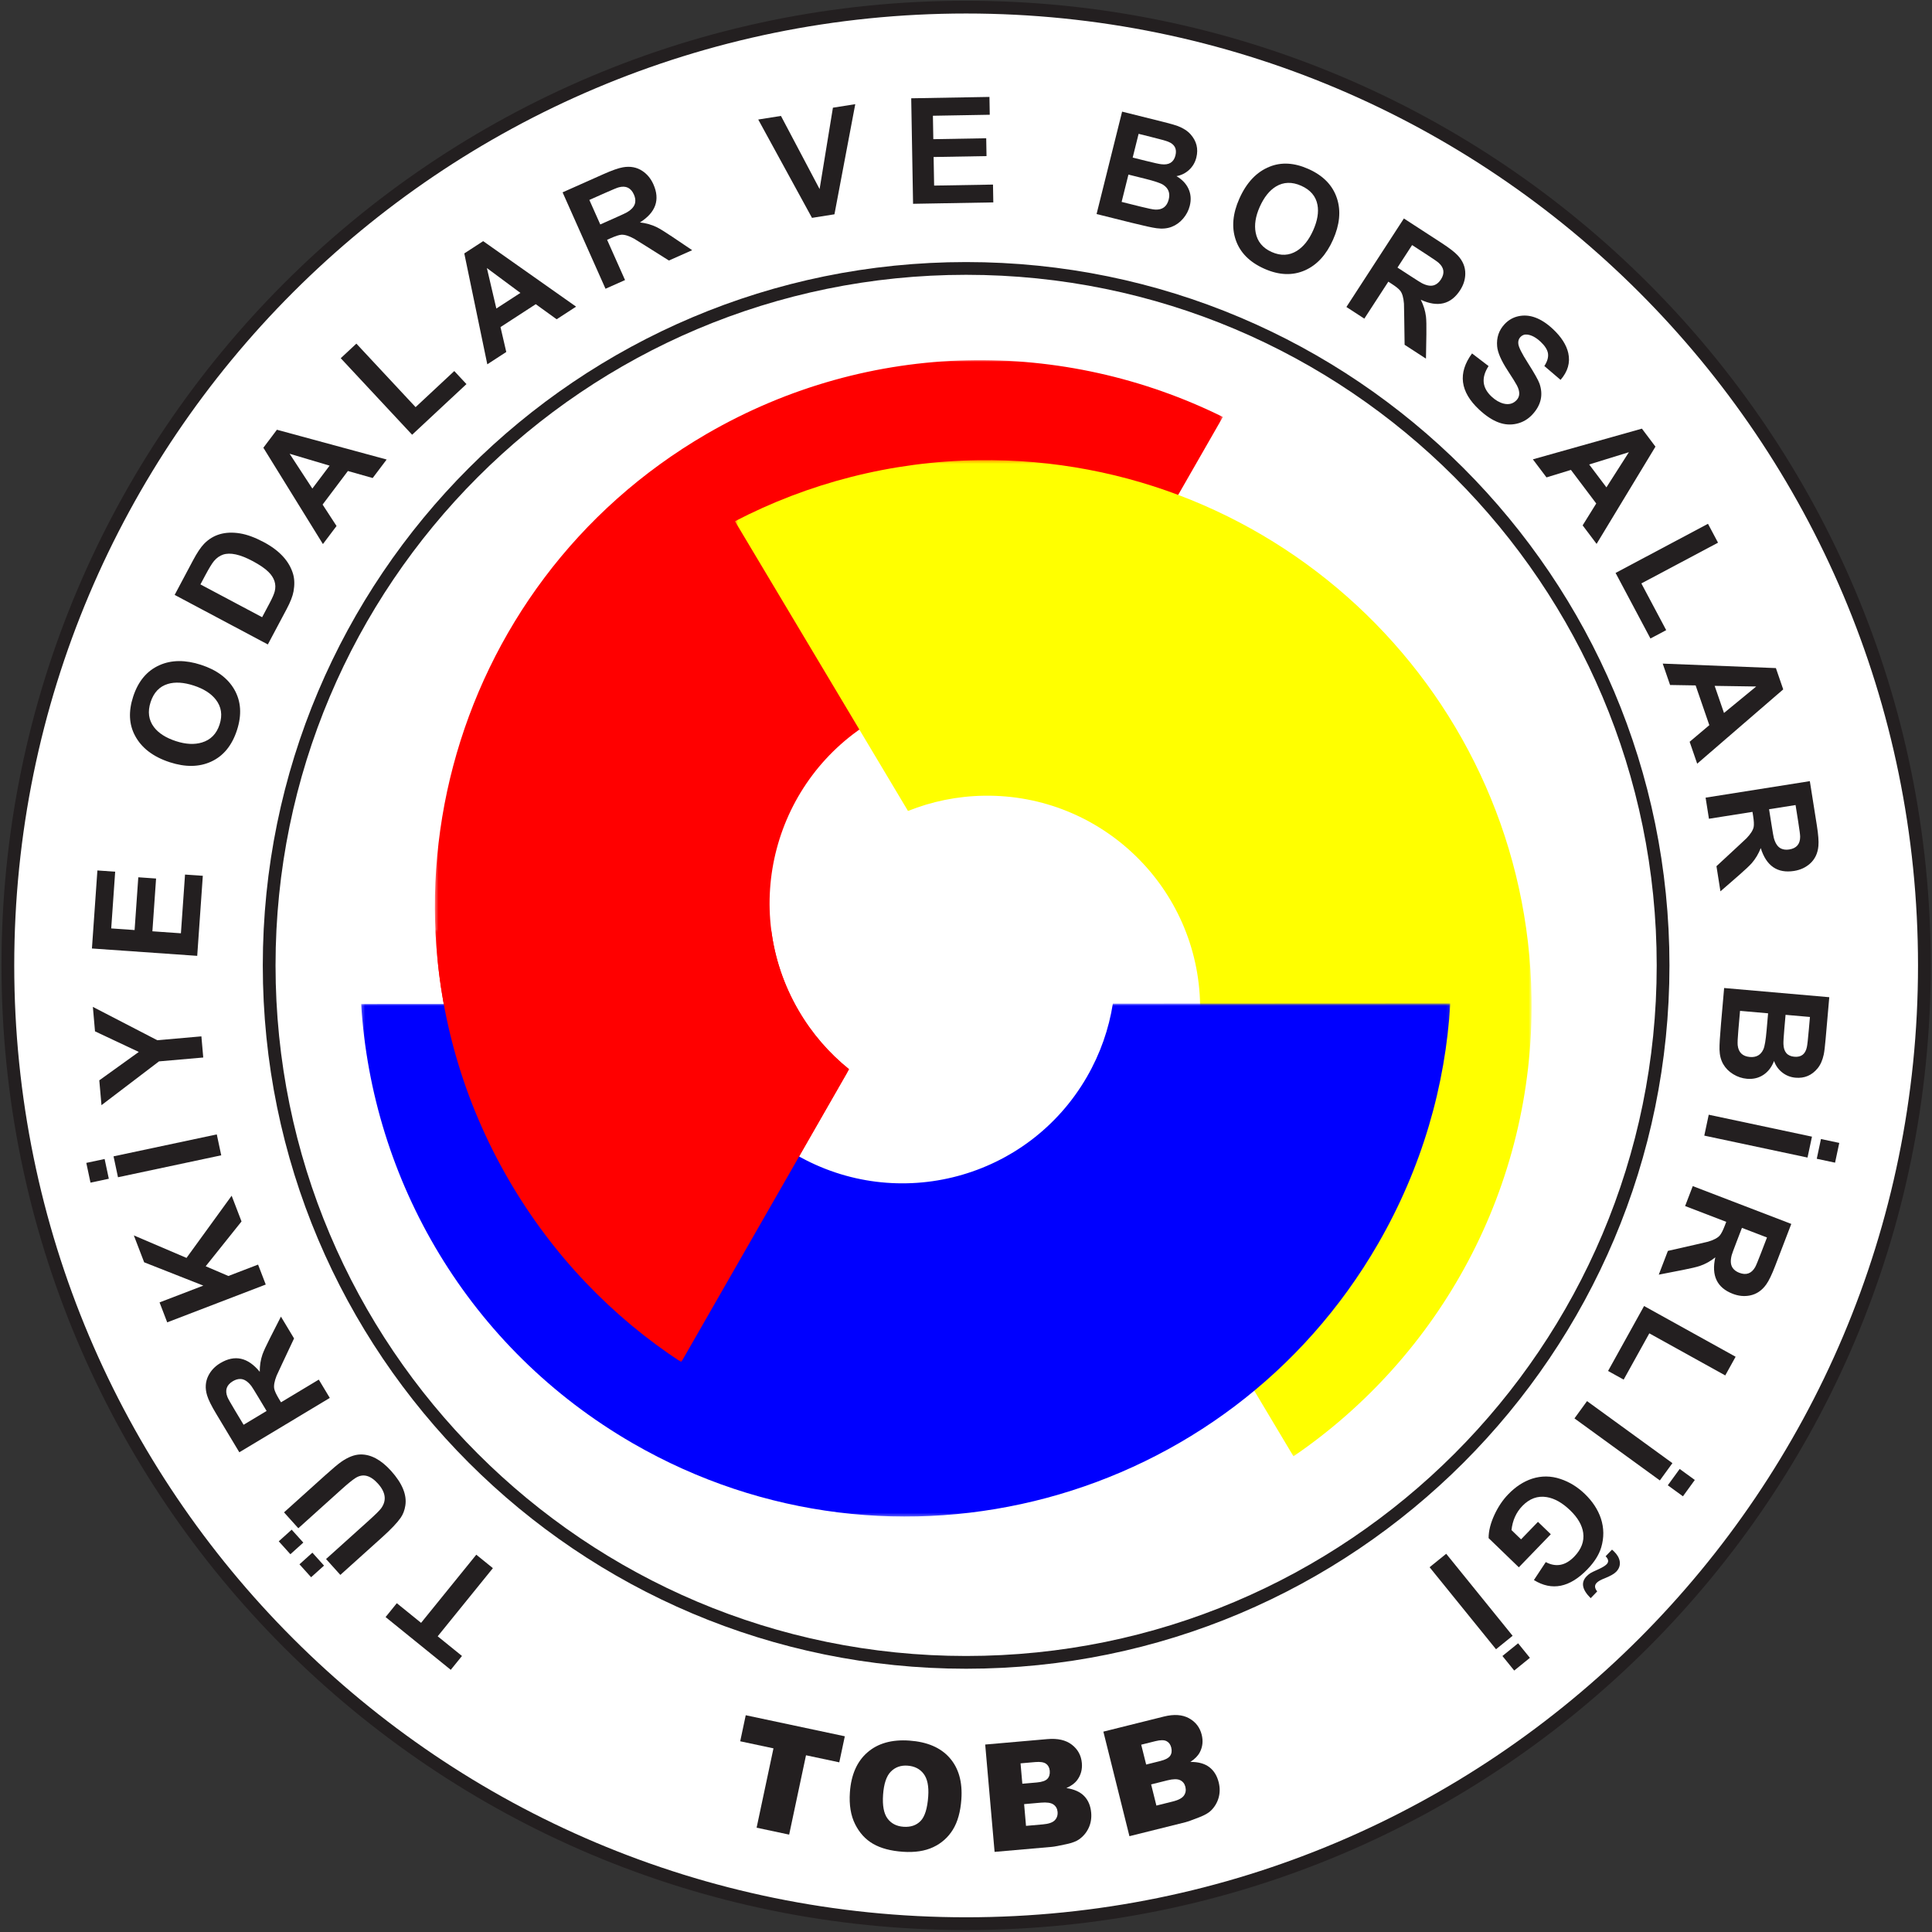 <svg width="606" height="606" viewBox="0 0 606 606" fill="none" xmlns="http://www.w3.org/2000/svg">
    <rect x="0" y="0" width="606" height="606" fill="#333333" stroke="none"/>
    <path d="M248.975 314.892C249.195 315.313 249.417 315.735 249.647 316.152C249.419 315.735 249.195 315.313 248.975 314.892Z" fill="#2E3191"/>
    <path d="M603.613 302.811C603.613 468.814 469.041 603.385 303.039 603.385C137.036 603.385 2.467 468.814 2.467 302.811C2.467 136.809 137.036 2.237 303.039 2.237C469.041 2.237 603.613 136.809 603.613 302.811Z" fill="white" stroke="#231F20" stroke-width="4"/>
    <path d="M521.65 302.811C521.65 423.547 423.775 521.422 303.039 521.422C182.304 521.422 84.428 423.547 84.428 302.811C84.428 182.075 182.304 84.199 303.039 84.199C423.775 84.199 521.65 182.075 521.65 302.811Z" stroke="#231F20" stroke-width="4"/>
    <path d="M1.331 302.228C1.331 136.191 135.937 1.593 301.987 1.593C468.036 1.593 602.641 136.191 602.641 302.228C602.641 468.267 468.036 602.864 301.987 602.864C135.937 602.864 1.331 468.267 1.331 302.228Z" stroke="#231F20" stroke-width="0.333" stroke-miterlimit="3.864"/>
    <path fill-rule="evenodd" clip-rule="evenodd" d="M154.602 491.874L137.288 513.25L144.907 519.419L141.387 523.767L120.946 507.216L124.466 502.868L132.078 509.031L149.394 487.654L154.602 491.874Z" fill="#231F20"/>
    <path fill-rule="evenodd" clip-rule="evenodd" d="M95.139 483.857L91.086 487.509L87.435 483.455L91.487 479.803L95.139 483.857ZM101.637 491.074L97.581 494.722L93.933 490.669L97.986 487.019L101.637 491.074ZM106.755 493.993L102.269 489.011L115.578 477.029C117.714 475.106 119.026 473.811 119.521 473.146C121.334 470.686 121.009 468.09 118.547 465.357C116.174 462.723 113.839 462.13 111.539 463.577C110.57 464.186 109.114 465.366 107.169 467.117L93.574 479.357L89.089 474.375L102.007 462.745C104.378 460.609 106.057 459.202 107.042 458.518C109.195 457.022 111.198 456.251 113.045 456.213C116.309 456.149 119.518 457.869 122.673 461.37C126.178 465.263 127.667 468.885 127.141 472.237C126.914 473.717 126.425 474.997 125.674 476.075C124.571 477.659 122.635 479.695 119.873 482.181L106.755 493.993Z" fill="#231F20"/>
    <path fill-rule="evenodd" clip-rule="evenodd" d="M83.622 442.568L81.086 438.346C79.825 436.25 79.085 435.06 78.86 434.773C77.773 433.345 76.65 432.601 75.494 432.544C74.696 432.5 73.87 432.732 73.021 433.244C71.049 434.429 70.493 436.085 71.35 438.21C71.518 438.669 72.313 440.082 73.732 442.446L76.412 446.902L83.622 442.568ZM103.446 438.48L75.068 455.529L67.829 443.484C66.325 440.984 65.37 439.057 64.964 437.706C64.277 435.452 64.41 433.381 65.364 431.489C66.173 429.882 67.414 428.574 69.092 427.566C73.633 424.837 77.762 425.746 81.48 430.293C81.453 428.377 81.737 426.554 82.333 424.829C82.698 423.802 83.477 422.114 84.664 419.768L88.12 412.977L92.233 419.82L88.54 427.668C87.438 430.013 86.844 431.293 86.761 431.502C86.072 433.248 85.825 434.622 86.025 435.628C86.18 436.357 86.653 437.377 87.444 438.694L88.144 439.854L99.992 432.734L103.446 438.48Z" fill="#231F20"/>
    <path fill-rule="evenodd" clip-rule="evenodd" d="M83.356 402.914L52.449 414.775L50.047 408.518L63.773 403.25L45.217 395.938L41.98 387.506L58.502 394.562L72.659 375.054L75.758 383.125L64.518 397.182L71.632 400.233L80.95 396.657L83.356 402.914Z" fill="#231F20"/>
    <path fill-rule="evenodd" clip-rule="evenodd" d="M34.132 369.732L28.386 370.954L27.07 364.758L32.816 363.537L34.132 369.732ZM69.393 362.38L37.01 369.262L35.614 362.705L67.997 355.822L69.393 362.38Z" fill="#231F20"/>
    <path fill-rule="evenodd" clip-rule="evenodd" d="M63.751 331.703L49.87 332.918L31.829 346.652L31.146 338.862L43.531 329.958L29.801 323.495L29.13 315.824L49.335 326.283L63.171 325.07L63.751 331.703Z" fill="#231F20"/>
    <path fill-rule="evenodd" clip-rule="evenodd" d="M61.859 299.816L28.835 297.507L30.55 273.03L36.127 273.42L34.885 291.21L42.219 291.723L43.378 275.171L48.955 275.563L47.801 292.114L56.747 292.74L58.037 274.319L63.617 274.708L61.859 299.816Z" fill="#231F20"/>
    <path fill-rule="evenodd" clip-rule="evenodd" d="M55.195 232.473C58.266 233.47 60.985 233.609 63.349 232.89C66.079 232.069 67.922 230.189 68.874 227.257C69.835 224.294 69.443 221.689 67.694 219.445C66.19 217.514 63.883 216.046 60.767 215.034C57.626 214.014 54.917 213.846 52.642 214.53C50.018 215.322 48.217 217.222 47.238 220.227C46.263 223.233 46.613 225.847 48.289 228.069C49.75 229.985 52.055 231.453 55.195 232.473ZM53.281 239.095C48.015 237.385 44.362 234.583 42.321 230.694C40.453 227.178 40.269 223.123 41.762 218.533C43.337 213.681 46.093 210.386 50.027 208.645C53.783 206.97 58.125 206.931 63.045 208.531C67.941 210.121 71.417 212.691 73.477 216.238C75.613 219.937 75.895 224.195 74.331 229.017C72.761 233.853 70.05 237.15 66.206 238.905C62.467 240.614 58.159 240.678 53.281 239.095Z" fill="#231F20"/>
    <path fill-rule="evenodd" clip-rule="evenodd" d="M62.867 183.309L82.221 193.595L84.561 189.194C85.43 187.559 85.967 186.319 86.177 185.478C86.725 183.263 86.071 181.238 84.219 179.402C83.129 178.311 81.455 177.166 79.195 175.965C75.279 173.882 72.197 173.215 69.955 173.966C68.898 174.325 67.955 174.991 67.13 175.965C66.501 176.705 65.55 178.267 64.278 180.659L62.867 183.309ZM54.783 186.601L60.515 175.818C61.812 173.374 62.987 171.621 64.031 170.554C66.878 167.639 70.624 166.555 75.274 167.306C77.484 167.663 79.96 168.571 82.698 170.026C87.683 172.677 90.767 176.035 91.946 180.103C92.39 181.67 92.433 183.466 92.073 185.491C91.799 186.999 91.081 188.847 89.912 191.041L84.013 202.139L54.783 186.601Z" fill="#231F20"/>
    <path fill-rule="evenodd" clip-rule="evenodd" d="M103.385 146.056L90.844 142.327L97.971 153.241L103.385 146.056ZM121.276 144.135L116.899 149.94L109.125 147.736L101.188 158.267L105.56 164.987L101.289 170.652L82.609 140.439L86.861 134.795L121.276 144.135Z" fill="#231F20"/>
    <path fill-rule="evenodd" clip-rule="evenodd" d="M129.268 136.365L106.878 112.358L111.782 107.785L130.355 127.702L142.492 116.385L146.307 120.475L129.268 136.365Z" fill="#231F20"/>
    <path fill-rule="evenodd" clip-rule="evenodd" d="M163.229 91.874L152.72 84.078L155.685 96.772L163.229 91.874ZM180.699 96.184L174.601 100.144L168.049 95.412L156.989 102.596L158.799 110.404L152.849 114.27L145.631 79.488L151.555 75.639L180.699 96.184Z" fill="#231F20"/>
    <path fill-rule="evenodd" clip-rule="evenodd" d="M188.285 70.404L192.787 68.4C195.021 67.405 196.292 66.814 196.601 66.626C198.153 65.721 199.027 64.7 199.227 63.558C199.368 62.769 199.237 61.924 198.833 61.017C197.899 58.917 196.32 58.161 194.107 58.754C193.631 58.864 192.132 59.48 189.612 60.602L184.861 62.716L188.285 70.404ZM189.927 90.572L176.463 60.332L189.3 54.616C191.967 53.432 193.995 52.717 195.385 52.477C197.705 52.069 199.748 52.454 201.505 53.632C203.004 54.629 204.148 56.022 204.947 57.812C207.101 62.65 205.699 66.638 200.729 69.77C202.636 69.978 204.409 70.484 206.049 71.282C207.027 71.772 208.605 72.749 210.791 74.214L217.109 78.472L209.815 81.717L202.476 77.098C200.281 75.718 199.087 74.973 198.888 74.864C197.237 73.966 195.901 73.556 194.881 73.63C194.139 73.697 193.068 74.042 191.664 74.668L190.427 75.217L196.052 87.845L189.927 90.572Z" fill="#231F20"/>
    <path fill-rule="evenodd" clip-rule="evenodd" d="M254.693 68.335L237.831 37.491L244.959 36.363L257.082 59.308L261.257 33.783L268.266 32.671L261.737 67.219L254.693 68.335Z" fill="#231F20"/>
    <path fill-rule="evenodd" clip-rule="evenodd" d="M286.396 63.926L285.817 30.83L310.355 30.401L310.451 35.994L292.62 36.306L292.748 43.655L309.34 43.366L309.437 48.959L292.844 49.248L293.003 58.215L311.469 57.895L311.565 63.486L286.396 63.926Z" fill="#231F20"/>
    <path fill-rule="evenodd" clip-rule="evenodd" d="M353.95 54.762L351.814 63.33L357.824 64.827C360.105 65.396 361.604 65.7 362.324 65.74C364.609 65.86 366.03 64.799 366.59 62.556C367.085 60.572 366.502 59.043 364.845 57.966C364.032 57.436 362.146 56.804 359.196 56.067L353.95 54.762ZM357.141 41.978L355.284 49.424L359.513 50.478C362.029 51.106 363.6 51.45 364.236 51.512C366.672 51.827 368.161 50.907 368.697 48.755C369.217 46.66 368.43 45.212 366.329 44.41C365.741 44.17 363.916 43.666 360.846 42.902L357.141 41.978ZM351.966 35.016L364.793 38.215C367.025 38.772 368.565 39.211 369.416 39.53C371.141 40.194 372.477 41.054 373.422 42.112C375.322 44.244 375.932 46.678 375.252 49.407C374.873 50.928 374.126 52.212 373.006 53.259C371.888 54.304 370.56 54.971 369.022 55.254C370.772 56.28 372.02 57.583 372.762 59.166C373.533 60.815 373.676 62.604 373.197 64.53C372.829 66.007 372.136 67.346 371.113 68.55C370.09 69.751 368.889 70.62 367.506 71.152C366.124 71.682 364.546 71.83 362.776 71.588C361.409 71.407 358.781 70.831 354.894 69.863L343.957 67.135L351.966 35.016Z" fill="#231F20"/>
    <path fill-rule="evenodd" clip-rule="evenodd" d="M395.128 64.898C393.814 67.849 393.392 70.537 393.861 72.964C394.394 75.762 396.068 77.792 398.888 79.046C401.734 80.314 404.364 80.194 406.78 78.69C408.856 77.394 410.558 75.254 411.892 72.261C413.236 69.246 413.685 66.569 413.241 64.236C412.726 61.541 411.026 59.552 408.14 58.266C405.252 56.981 402.614 57.057 400.229 58.493C398.17 59.746 396.473 61.881 395.128 64.898ZM388.742 62.304C390.993 57.246 394.161 53.905 398.245 52.28C401.936 50.794 405.988 51.034 410.398 52.998C415.057 55.073 418.046 58.157 419.369 62.254C420.642 66.162 420.226 70.482 418.121 75.209C416.028 79.91 413.109 83.097 409.365 84.774C405.464 86.512 401.198 86.35 396.564 84.288C391.921 82.22 388.926 79.182 387.581 75.174C386.266 71.28 386.657 66.989 388.742 62.304Z" fill="#231F20"/>
    <path fill-rule="evenodd" clip-rule="evenodd" d="M438.342 83.928L442.473 86.611C444.524 87.944 445.714 88.688 446.04 88.846C447.642 89.655 448.978 89.832 450.041 89.376C450.78 89.066 451.421 88.495 451.96 87.663C453.21 85.734 452.986 84.002 451.284 82.466C450.93 82.126 449.597 81.206 447.284 79.702L442.925 76.871L438.342 83.928ZM422.32 96.29L440.349 68.53L452.136 76.183C454.582 77.772 456.285 79.084 457.244 80.122C458.85 81.844 459.638 83.766 459.608 85.883C459.589 87.68 459.045 89.4 457.98 91.043C455.093 95.486 450.982 96.478 445.65 94.022C446.514 95.732 447.057 97.494 447.28 99.306C447.401 100.391 447.442 102.248 447.404 104.878L447.274 112.495L440.577 108.146L440.453 99.475C440.417 96.884 440.389 95.475 440.373 95.248C440.228 93.376 439.846 92.032 439.226 91.219C438.766 90.632 437.893 89.922 436.604 89.086L435.472 88.348L427.941 99.943L422.32 96.29Z" fill="#231F20"/>
    <path fill-rule="evenodd" clip-rule="evenodd" d="M461.729 110.859L466.912 114.826C464.568 118.439 464.881 121.63 467.849 124.397C469.081 125.546 470.357 126.282 471.678 126.609C473.31 126.998 474.652 126.625 475.712 125.49C476.781 124.345 476.809 122.806 475.794 120.873C475.429 120.162 474.456 118.597 472.873 116.171C470.864 113.083 469.772 110.574 469.601 108.642C469.36 105.926 470.133 103.61 471.921 101.695C473.152 100.374 474.626 99.533 476.336 99.174C478.049 98.817 479.776 98.951 481.512 99.583C483.345 100.243 485.192 101.439 487.052 103.173C489.714 105.657 491.337 108.186 491.917 110.765C492.574 113.743 491.765 116.541 489.494 119.153L484.405 114.809C485.372 113.331 485.748 111.981 485.532 110.757C485.317 109.614 484.548 108.423 483.214 107.181C481.794 105.858 480.41 105.111 479.062 104.946C478.198 104.837 477.473 105.098 476.888 105.723C476.352 106.297 476.14 107.013 476.244 107.871C476.365 108.91 477.349 110.877 479.196 113.773C481.258 117.014 482.49 119.202 482.893 120.337C484.113 123.882 483.361 127.118 480.63 130.047C479.264 131.511 477.63 132.462 475.729 132.901C473.828 133.337 471.938 133.207 470.061 132.506C468.101 131.787 466.066 130.446 463.964 128.486C457.954 122.885 457.208 117.007 461.729 110.859Z" fill="#231F20"/>
    <path fill-rule="evenodd" clip-rule="evenodd" d="M503.879 152.869L510.924 141.842L498.464 145.686L503.879 152.869ZM500.796 170.597L496.42 164.79L500.684 157.925L492.744 147.393L485.08 149.743L480.81 144.077L515.008 134.45L519.259 140.093L500.796 170.597Z" fill="#231F20"/>
    <path fill-rule="evenodd" clip-rule="evenodd" d="M506.75 179.708L535.734 164.298L538.883 170.219L514.837 183.002L522.626 197.651L517.689 200.278L506.75 179.708Z" fill="#231F20"/>
    <path fill-rule="evenodd" clip-rule="evenodd" d="M540.756 223.637L550.863 215.33L537.828 215.134L540.756 223.637ZM532.347 239.543L529.98 232.67L536.154 227.459L531.86 214.99L523.844 214.855L521.535 208.149L557.035 209.558L559.334 216.238L532.347 239.543Z" fill="#231F20"/>
    <path fill-rule="evenodd" clip-rule="evenodd" d="M554.894 253.829L555.665 258.696C556.048 261.111 556.29 262.493 556.39 262.841C556.864 264.575 557.625 265.683 558.677 266.169C559.401 266.509 560.253 266.603 561.232 266.448C563.504 266.087 564.641 264.761 564.644 262.468C564.658 261.979 564.452 260.372 564.02 257.647L563.206 252.515L554.894 253.829ZM534.986 250.196L567.682 245.017L569.882 258.899C570.34 261.78 570.502 263.923 570.373 265.327C570.166 267.676 569.268 269.545 567.676 270.941C566.322 272.129 564.681 272.876 562.748 273.183C557.514 274.009 554.026 271.623 552.285 266.015C551.592 267.801 550.645 269.384 549.446 270.761C548.722 271.576 547.37 272.851 545.388 274.58L539.641 279.581L538.392 271.696L544.754 265.801C546.656 264.04 547.684 263.079 547.841 262.915C549.136 261.555 549.878 260.369 550.069 259.364C550.197 258.629 550.141 257.507 549.901 255.991L549.689 254.655L536.036 256.816L534.986 250.196Z" fill="#231F20"/>
    <path fill-rule="evenodd" clip-rule="evenodd" d="M554.588 317.84L545.788 317.069L545.25 323.239C545.047 325.579 544.98 327.109 545.052 327.824C545.291 330.099 546.562 331.337 548.867 331.537C550.9 331.717 552.323 330.904 553.127 329.099C553.522 328.209 553.852 326.251 554.116 323.217L554.588 317.84ZM567.715 318.985L560.068 318.317L559.688 322.66C559.464 325.243 559.37 326.851 559.404 327.484C559.478 329.943 560.616 331.268 562.827 331.461C564.98 331.649 566.284 330.644 566.747 328.441C566.895 327.824 567.108 325.941 567.382 322.793L567.715 318.985ZM573.78 312.788L572.627 325.956C572.427 328.247 572.235 329.84 572.052 330.728C571.668 332.535 571.026 333.989 570.128 335.088C568.32 337.3 566.011 338.283 563.207 338.037C561.65 337.903 560.264 337.365 559.055 336.424C557.844 335.483 556.98 334.276 556.458 332.8C555.72 334.691 554.627 336.125 553.18 337.104C551.672 338.125 549.927 338.547 547.948 338.373C546.435 338.241 545.003 337.764 543.655 336.944C542.307 336.123 541.26 335.071 540.519 333.789C539.779 332.508 539.387 330.973 539.346 329.185C539.312 327.808 539.47 325.121 539.818 321.132L540.8 309.905L573.78 312.788Z" fill="#231F20"/>
    <path fill-rule="evenodd" clip-rule="evenodd" d="M571.169 357.272L576.915 358.492L575.595 364.689L569.853 363.467L571.169 357.272ZM535.968 349.648L568.351 356.528L566.955 363.085L534.575 356.205L535.968 349.648Z" fill="#231F20"/>
    <path fill-rule="evenodd" clip-rule="evenodd" d="M546.385 385.137L544.62 389.735C543.744 392.021 543.261 393.338 543.176 393.689C542.716 395.427 542.823 396.767 543.489 397.715C543.945 398.371 544.636 398.878 545.563 399.233C547.711 400.057 549.359 399.478 550.508 397.494C550.764 397.078 551.389 395.582 552.379 393.005L554.241 388.154L546.385 385.137ZM530.96 372.038L561.865 383.899L556.831 397.019C555.787 399.742 554.856 401.682 554.04 402.835C552.689 404.763 550.972 405.934 548.896 406.345C547.131 406.699 545.336 406.523 543.509 405.823C538.563 403.923 536.737 400.111 538.031 394.385C536.54 395.585 534.927 396.483 533.199 397.075C532.165 397.422 530.357 397.846 527.776 398.354L520.297 399.814L523.159 392.361L531.617 390.438C534.144 389.859 535.519 389.541 535.733 389.479C537.535 388.947 538.768 388.294 539.437 387.519C539.916 386.946 540.431 385.943 540.979 384.511L541.465 383.249L528.559 378.295L530.96 372.038Z" fill="#231F20"/>
    <path fill-rule="evenodd" clip-rule="evenodd" d="M515.689 409.65L544.399 425.563L541.151 431.426L517.333 418.223L509.286 432.736L504.393 430.023L515.689 409.65Z" fill="#231F20"/>
    <path fill-rule="evenodd" clip-rule="evenodd" d="M526.853 460.76L531.602 464.211L527.879 469.336L523.13 465.886L526.853 460.76ZM497.795 439.479L524.577 458.936L520.637 464.359L493.853 444.902L497.795 439.479Z" fill="#231F20"/>
    <path fill-rule="evenodd" clip-rule="evenodd" d="M503.629 488.141L505.636 486.061C505.897 486.293 506.098 486.477 506.238 486.613C507.252 487.59 507.853 488.622 508.046 489.706C508.25 490.93 507.882 492.029 506.941 493.003C506.305 493.666 505.112 494.345 503.368 495.043C502.141 495.513 501.293 495.991 500.822 496.478C500.092 497.235 500.145 498.134 500.984 499.175L498.945 501.286C496.237 498.63 495.805 496.351 497.645 494.446C498.033 494.043 498.42 493.721 498.81 493.469C499.116 493.261 500.012 492.829 501.493 492.169C502.681 491.619 503.502 491.109 503.965 490.631C504.662 489.906 504.552 489.077 503.629 488.141ZM482.405 477.349L486.43 481.235L476.405 491.61L466.924 482.453C466.916 480.209 467.536 477.745 468.786 475.063C469.954 472.575 471.381 470.459 473.064 468.721C475.362 466.335 477.861 464.705 480.558 463.817C483.498 462.874 486.456 462.894 489.432 463.889C492.268 464.829 494.826 466.401 497.112 468.606C499.537 470.946 501.214 473.507 502.145 476.29C503.122 479.285 503.153 482.317 502.238 485.386C501.544 487.686 500.102 489.967 497.918 492.23C492.378 497.969 486.782 499.094 481.134 495.606L484.852 489.97C488.062 491.67 491.045 491.097 493.793 488.25C496.03 485.934 496.964 483.446 496.592 480.783C496.252 478.39 494.897 476.045 492.52 473.747C490.068 471.381 487.618 469.997 485.169 469.59C482.306 469.115 479.75 470.046 477.501 472.375C475.566 474.381 474.432 476.899 474.101 479.935L477.104 482.835L482.405 477.349Z" fill="#231F20"/>
    <path fill-rule="evenodd" clip-rule="evenodd" d="M476.181 515.443L479.876 520.005L474.954 523.992L471.258 519.427L476.181 515.443ZM453.624 487.365L474.456 513.092L469.246 517.308L448.413 491.584L453.624 487.365Z" fill="#231F20"/>
    <path fill-rule="evenodd" clip-rule="evenodd" d="M233.911 538.008L264.99 544.611L263.254 552.783L252.817 550.567L247.529 575.453L237.323 573.283L242.611 548.396L232.177 546.179L233.911 538.008Z" fill="#231F20"/>
    <path fill-rule="evenodd" clip-rule="evenodd" d="M276.99 562.939C276.752 566.341 277.216 568.829 278.38 570.404C279.543 571.976 281.216 572.841 283.399 572.993C285.64 573.152 287.427 572.545 288.758 571.175C290.088 569.805 290.886 567.237 291.151 563.469C291.372 560.299 290.894 557.935 289.711 556.381C288.531 554.829 286.843 553.976 284.646 553.821C282.539 553.676 280.796 554.3 279.419 555.697C278.039 557.092 277.232 559.508 276.99 562.939ZM266.583 562.188C266.968 556.688 268.803 552.512 272.083 549.663C275.364 546.809 279.744 545.579 285.219 545.961C290.832 546.355 295.052 548.16 297.875 551.385C300.703 554.607 301.927 558.932 301.547 564.356C301.272 568.295 300.383 571.477 298.88 573.905C297.378 576.332 295.323 578.161 292.716 579.388C290.112 580.613 286.939 581.097 283.195 580.835C279.392 580.568 276.287 579.744 273.88 578.359C271.471 576.973 269.586 574.917 268.222 572.189C266.852 569.459 266.31 566.127 266.583 562.188Z" fill="#231F20"/>
    <path fill-rule="evenodd" clip-rule="evenodd" d="M321.823 572.711L327.132 572.243C328.924 572.088 330.162 571.662 330.843 570.96C331.522 570.26 331.815 569.375 331.723 568.303C331.632 567.308 331.198 566.54 330.418 566C329.638 565.46 328.335 565.27 326.514 565.427L321.228 565.892L321.823 572.711ZM320.667 559.495L325.203 559.1C326.83 558.958 327.938 558.576 328.527 557.962C329.115 557.347 329.362 556.511 329.268 555.451C329.184 554.471 328.799 553.731 328.114 553.235C327.427 552.739 326.294 552.56 324.714 552.698L320.107 553.1L320.667 559.495ZM309.023 547.2L328.516 545.495C331.762 545.211 334.327 545.795 336.206 547.252C338.086 548.706 339.13 550.623 339.338 552.995C339.514 554.987 339.039 556.75 337.924 558.282C337.182 559.303 336.035 560.159 334.49 560.85C336.959 561.22 338.824 562.066 340.088 563.38C341.351 564.696 342.075 566.427 342.264 568.571C342.416 570.315 342.15 571.918 341.459 573.382C340.768 574.848 339.755 576.046 338.416 576.982C337.587 577.564 336.304 578.044 334.562 578.431C332.244 578.942 330.703 579.231 329.938 579.296L311.968 580.87L309.023 547.2Z" fill="#231F20"/>
    <path fill-rule="evenodd" clip-rule="evenodd" d="M362.72 566.346L367.892 565.057C369.637 564.622 370.792 564.005 371.356 563.208C371.915 562.41 372.067 561.492 371.807 560.448C371.565 559.478 371.017 558.786 370.16 558.376C369.307 557.965 367.988 557.98 366.213 558.421L361.067 559.705L362.72 566.346ZM359.511 553.477L363.929 552.374C365.515 551.981 366.548 551.432 367.035 550.733C367.519 550.033 367.633 549.168 367.376 548.137C367.137 547.181 366.64 546.512 365.885 546.126C365.132 545.745 363.984 545.748 362.444 546.129L357.957 547.248L359.511 553.477ZM346.088 543.152L365.071 538.42C368.236 537.632 370.859 537.81 372.945 538.953C375.028 540.096 376.359 541.824 376.935 544.137C377.419 546.076 377.229 547.889 376.367 549.578C375.789 550.704 374.795 551.728 373.375 552.652C375.873 552.633 377.849 553.172 379.3 554.276C380.753 555.377 381.743 556.972 382.263 559.06C382.688 560.76 382.672 562.385 382.22 563.941C381.768 565.494 380.953 566.837 379.779 567.97C379.051 568.673 377.859 569.353 376.196 570.004C373.987 570.872 372.511 571.397 371.764 571.585L354.264 575.946L346.088 543.152Z" fill="#231F20"/>
    <mask id="mask0_1_21" style="mask-type:luminance" maskUnits="userSpaceOnUse" x="136" y="112" width="248" height="316">
    <path d="M136.413 112.956H383.569V427.188H136.413V112.956Z" fill="white"/>
    </mask>
    <g mask="url(#mask0_1_21)">
    <path d="M159.591 370.03C112.126 288.319 139.889 183.599 221.598 136.134C273.151 106.187 333.857 106.186 383.569 130.785L331.911 220.91C313.747 214.019 292.742 215.058 274.63 225.575C242.746 244.101 231.913 284.965 250.435 316.85C254.681 324.159 260.099 330.354 266.318 335.353L213.682 427.187C192.115 413.066 173.423 393.839 159.591 370.03Z" fill="#FF0000"/>
    </g>
    <mask id="mask1_1_21" style="mask-type:luminance" maskUnits="userSpaceOnUse" x="230" y="144" width="251" height="313">
    <path d="M230.528 144.323H480.411V456.799H230.528V144.323Z" fill="white"/>
    </mask>
    <g mask="url(#mask1_1_21)">
    <path d="M306.854 144.341C401.339 142.985 479.037 218.485 480.391 312.971C481.247 372.586 451.514 425.509 405.715 456.798L352.447 367.617C367.353 355.157 376.735 336.335 376.438 315.393C375.907 278.522 345.587 249.059 308.715 249.589C300.266 249.709 292.21 251.398 284.806 254.371L230.527 163.498C253.402 151.613 279.325 144.735 306.854 144.341Z" fill="#FFFF00"/>
    </g>
    <mask id="mask2_1_21" style="mask-type:luminance" maskUnits="userSpaceOnUse" x="113" y="314" width="342" height="162">
    <path d="M113.279 314.747H454.917V475.683H113.279V314.747Z" fill="white"/>
    </mask>
    <g mask="url(#mask2_1_21)">
    <path d="M432.259 390.108C385.008 471.943 280.362 499.979 198.527 452.729C146.896 422.916 116.683 370.264 113.279 314.904L217.159 314.857C220.222 334.041 231.576 351.744 249.714 362.216C281.648 380.653 322.484 369.713 340.923 337.78C345.15 330.46 347.824 322.68 349.066 314.796L454.916 314.747C453.402 340.48 446.027 366.261 432.259 390.108Z" fill="#0000FF"/>
    </g>
    <mask id="mask3_1_21" style="mask-type:luminance" maskUnits="userSpaceOnUse" x="136" y="291" width="131" height="137">
    <path d="M136.583 291.673H266.316V427.252H136.583V291.673Z" fill="white"/>
    </mask>
    <g mask="url(#mask3_1_21)">
    <path d="M136.583 291.673L241.905 291.675C242.981 300.323 245.779 308.904 250.436 316.92C254.679 324.224 260.099 330.423 266.316 335.419L213.68 427.253C192.117 413.139 173.42 393.903 159.588 370.092C145.2 345.324 137.74 318.439 136.583 291.673Z" fill="#FF0000"/>
    </g>
    </svg>
    